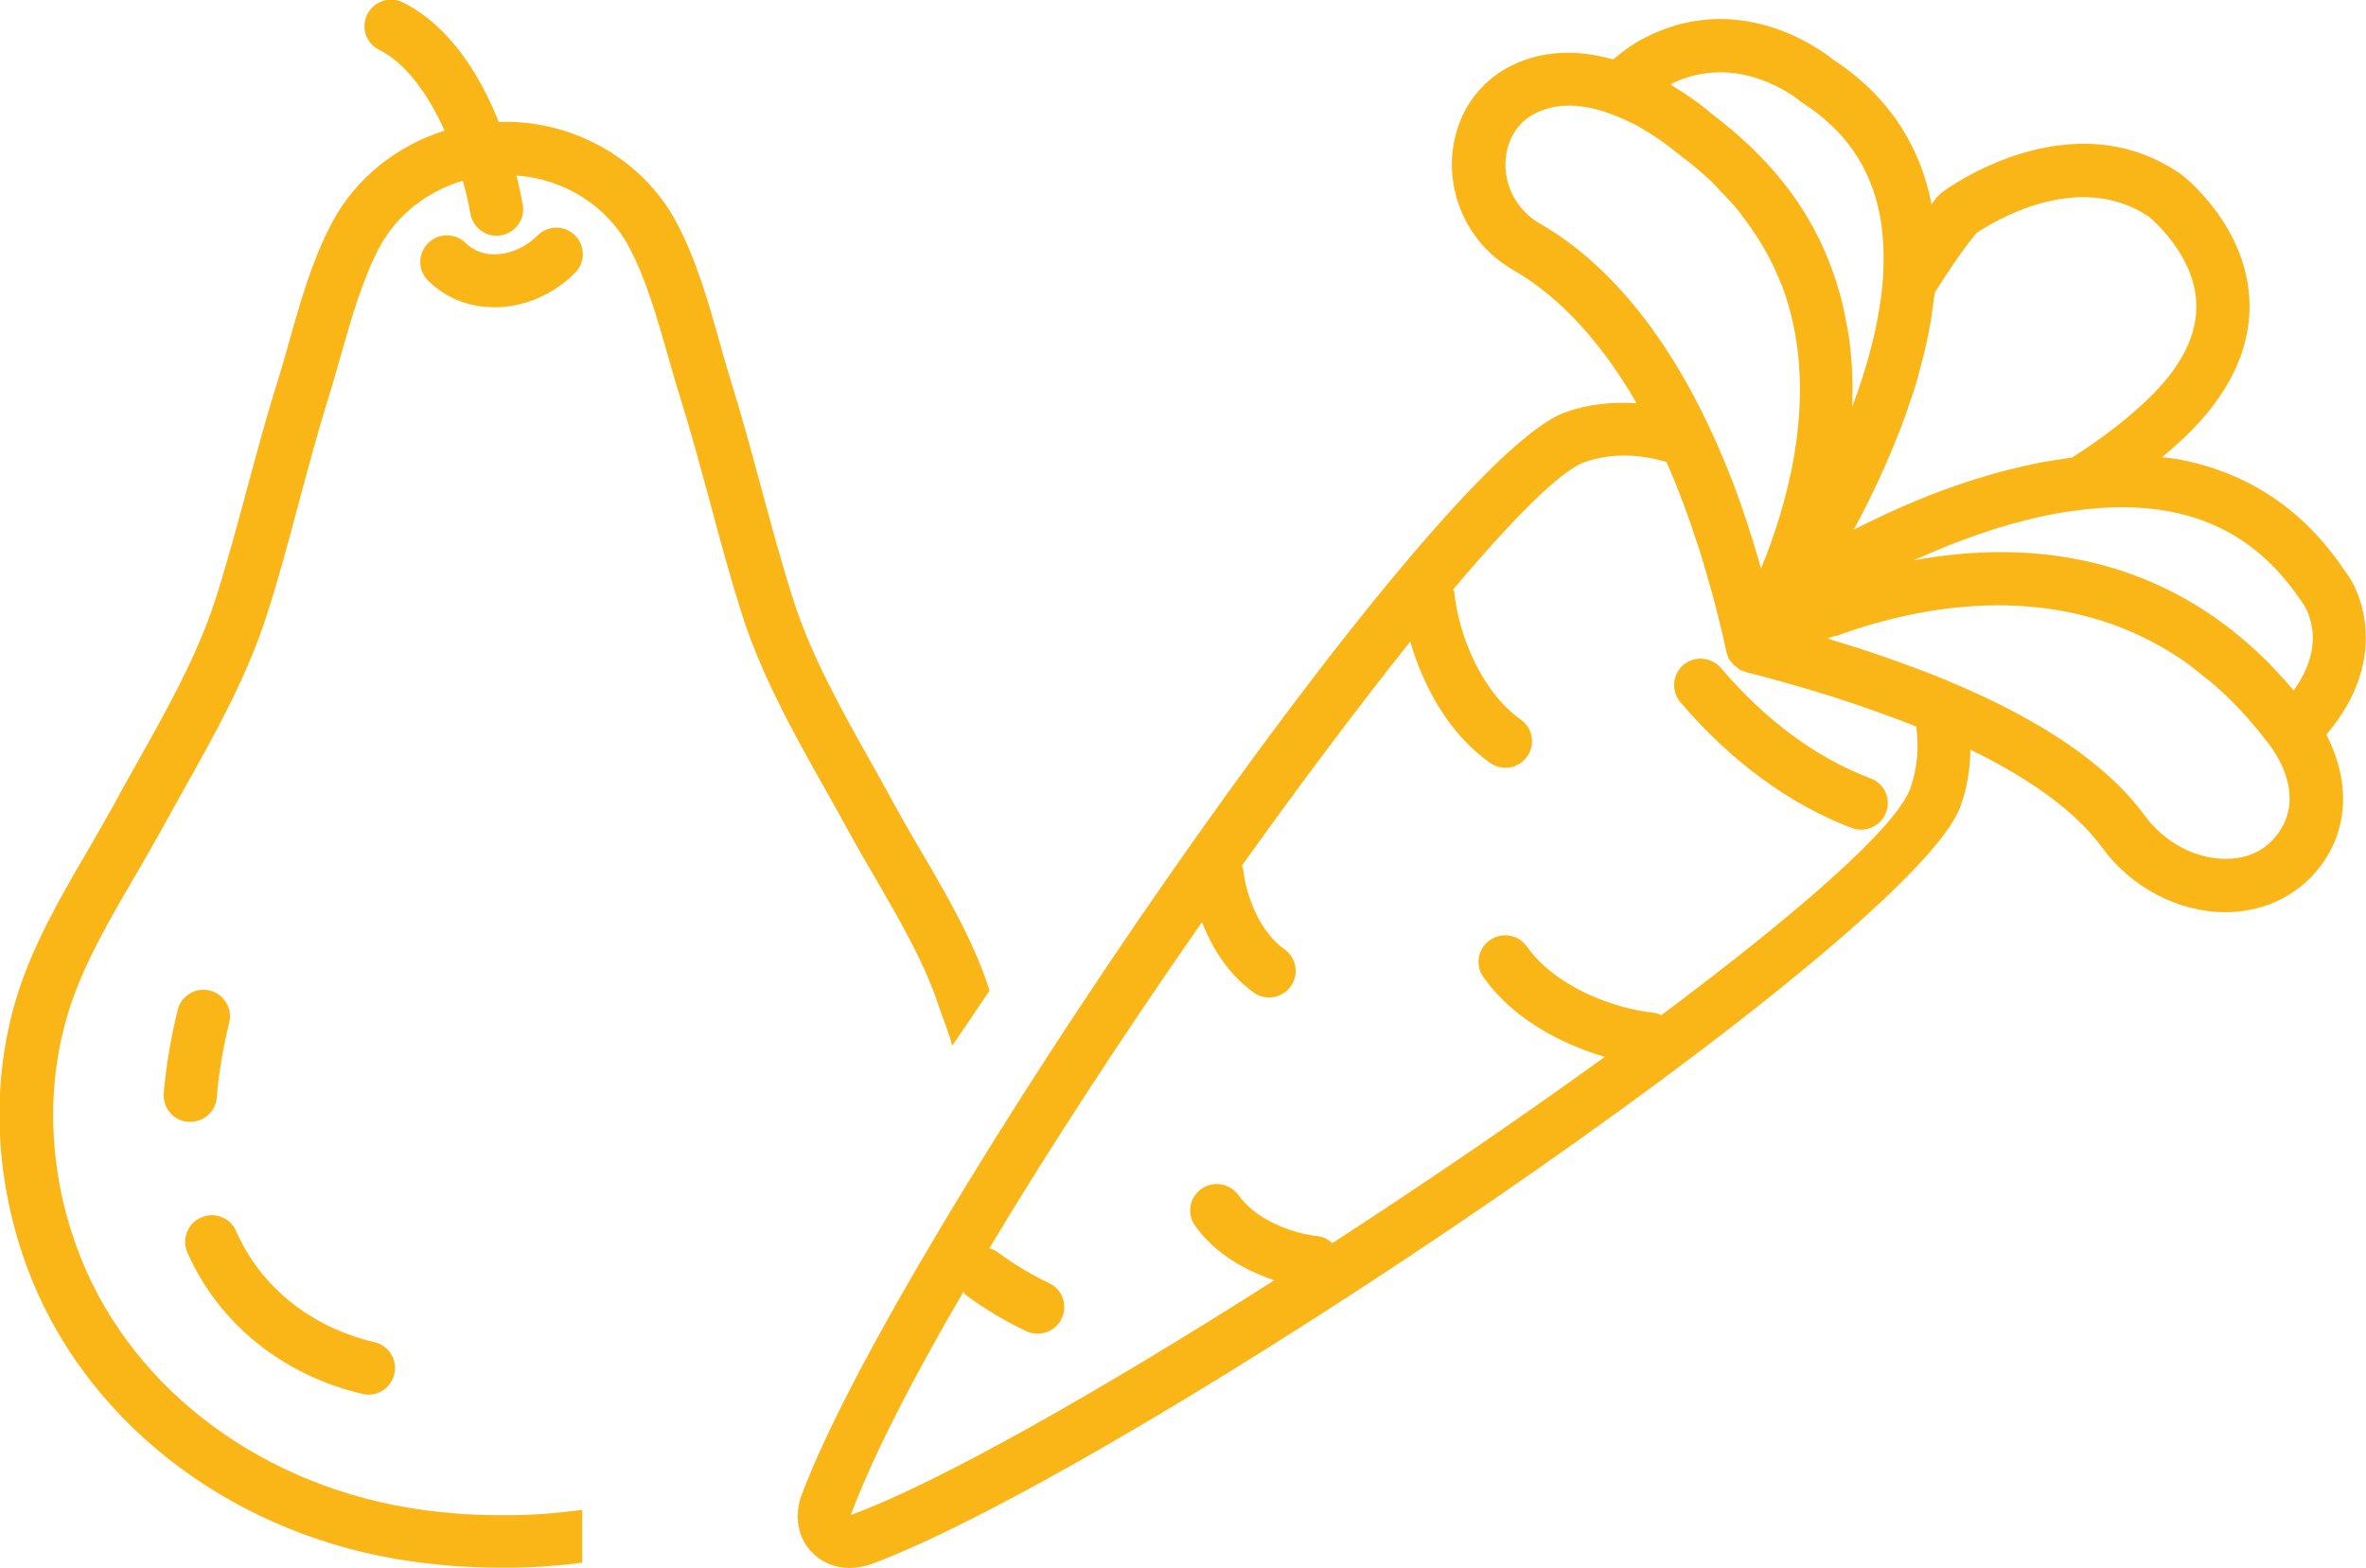<?xml version="1.0" encoding="utf-8"?>
<!-- Generator: Adobe Illustrator 25.0.0, SVG Export Plug-In . SVG Version: 6.00 Build 0)  -->
<svg version="1.1" id="Vrstva_1" xmlns="http://www.w3.org/2000/svg" xmlns:xlink="http://www.w3.org/1999/xlink" x="0px" y="0px"
	 viewBox="0 0 86 57" style="enable-background:new 0 0 86 57;" xml:space="preserve">
<style type="text/css">
	.st0{fill:#FAB517;}
</style>
<g>
	<g>
		<path class="st0" d="M84.78,26.43c1.96-2.51,1.11-4.87,0.44-5.69c-1.47-2.2-3.49-3.56-6.02-4.04c-0.2-0.04-0.4-0.05-0.61-0.08
			c0.26-0.22,0.51-0.44,0.75-0.66c1.7-1.6,2.51-3.32,2.42-5.09c-0.14-2.72-2.4-4.48-2.5-4.55l-0.05-0.03
			c-3.98-2.7-8.45,0.57-8.63,0.71l-0.17,0.16c-0.07,0.08-0.14,0.18-0.2,0.27c-0.44-2.24-1.65-4.01-3.6-5.28
			c-0.46-0.37-3.39-2.53-6.8-0.79c-0.42,0.21-0.81,0.49-1.17,0.8c-1-0.28-2.11-0.37-3.22,0.02c-1.5,0.53-2.48,1.8-2.63,3.41
			c-0.15,1.71,0.71,3.36,2.19,4.21c1.36,0.78,2.99,2.22,4.51,4.86c-0.9-0.06-1.77,0.03-2.6,0.33C52,16.74,32.58,45.12,29.14,54.34
			c-0.29,0.78-0.14,1.59,0.4,2.12c0.35,0.35,0.83,0.54,1.34,0.54c0.26,0,0.52-0.05,0.79-0.14c9.3-3.46,37.86-22.73,39.59-27.55
			c0.24-0.66,0.35-1.35,0.36-2.06c2.65,1.29,4.05,2.55,4.78,3.55c1.06,1.46,2.78,2.36,4.49,2.36c0.02,0,0.04,0,0.06,0
			c1.43-0.02,2.69-0.67,3.48-1.79c1.16-1.67,0.75-3.48,0.13-4.66C84.63,26.61,84.71,26.52,84.78,26.43z M83.66,21.87
			c0.11,0.14,1.01,1.43-0.29,3.23c-0.04-0.05-0.08-0.09-0.12-0.14c-0.07-0.08-0.14-0.16-0.21-0.24c-0.18-0.2-0.37-0.4-0.55-0.59
			c-0.06-0.06-0.11-0.12-0.17-0.17c-3.02-2.96-6.47-3.89-9.6-3.89c-1.11,0-2.18,0.12-3.17,0.3c0.11-0.05,0.22-0.1,0.33-0.14
			c0.15-0.07,0.3-0.13,0.46-0.2c0.17-0.07,0.34-0.14,0.51-0.21c0.14-0.06,0.29-0.11,0.44-0.17c0.27-0.1,0.54-0.2,0.82-0.29
			c0.17-0.06,0.35-0.12,0.52-0.17c0.17-0.05,0.34-0.1,0.51-0.15c0.19-0.05,0.38-0.1,0.57-0.15c0.19-0.05,0.38-0.09,0.57-0.13
			c0.27-0.06,0.53-0.11,0.8-0.15c0.14-0.02,0.29-0.04,0.43-0.06c1.13-0.15,2.27-0.16,3.35,0.04C80.87,18.98,82.43,20.03,83.66,21.87
			z M71.83,8.48c0.56-0.38,3.68-2.34,6.27-0.61c0.17,0.14,1.64,1.4,1.73,3.11c0.06,1.19-0.55,2.39-1.82,3.59
			c-0.74,0.7-1.65,1.4-2.69,2.06c-0.13,0.02-0.26,0.04-0.38,0.06c-0.27,0.04-0.54,0.08-0.81,0.13c-0.19,0.04-0.37,0.08-0.55,0.12
			c-0.21,0.05-0.42,0.1-0.63,0.15c-0.19,0.05-0.39,0.1-0.58,0.16c-0.19,0.06-0.38,0.11-0.57,0.17c-0.2,0.06-0.39,0.13-0.58,0.19
			c-0.17,0.06-0.34,0.12-0.51,0.18c-0.2,0.07-0.4,0.15-0.59,0.22c-0.13,0.05-0.26,0.11-0.39,0.16c-0.84,0.35-1.62,0.71-2.32,1.07
			c-0.01,0-0.02,0.01-0.03,0.02c0.59-1.09,1.21-2.39,1.74-3.79c0.03-0.09,0.07-0.17,0.1-0.26c0.09-0.25,0.17-0.5,0.26-0.76
			c0.05-0.14,0.09-0.28,0.14-0.42c0.07-0.24,0.14-0.49,0.2-0.73c0.04-0.16,0.08-0.31,0.12-0.47c0.06-0.24,0.11-0.48,0.16-0.73
			c0.03-0.16,0.06-0.32,0.09-0.49c0.04-0.24,0.07-0.48,0.1-0.73c0.01-0.08,0.03-0.17,0.04-0.25C70.83,9.83,71.32,9.11,71.83,8.48z
			 M60.72,3.06c2.46-1.22,4.61,0.53,4.69,0.6c0.03,0.03,0.07,0.05,0.11,0.08c1.55,1,2.47,2.33,2.81,4.09
			c0.14,0.75,0.16,1.54,0.11,2.34l-0.01,0.09c-0.13,1.52-0.56,3.08-1.11,4.54c0.04-0.92,0-1.88-0.16-2.83
			c0-0.03-0.01-0.06-0.02-0.09c-0.04-0.21-0.08-0.41-0.12-0.62c-0.03-0.13-0.06-0.25-0.09-0.38c-0.03-0.1-0.05-0.21-0.09-0.31
			c-0.05-0.17-0.1-0.34-0.16-0.52c-0.02-0.05-0.03-0.09-0.05-0.14c-0.47-1.35-1.22-2.67-2.34-3.9c-0.03-0.03-0.06-0.07-0.09-0.1
			c-0.16-0.17-0.32-0.34-0.5-0.51c-0.08-0.08-0.17-0.16-0.26-0.24c-0.13-0.12-0.27-0.25-0.41-0.37c-0.26-0.22-0.53-0.44-0.82-0.66
			c0,0-0.01-0.01-0.01-0.01c-0.08-0.07-0.25-0.21-0.49-0.39c0,0,0,0,0,0c-0.25-0.18-0.57-0.4-0.95-0.63
			C60.74,3.07,60.73,3.06,60.72,3.06z M55.96,8.12c-0.83-0.48-1.32-1.4-1.23-2.36c0.04-0.4,0.24-1.37,1.35-1.76
			c0.31-0.11,0.63-0.16,0.96-0.16c0.51,0,1.02,0.12,1.51,0.3c0,0,0,0,0,0c0.01,0,0.02,0.01,0.04,0.02c0.17,0.06,0.33,0.13,0.49,0.2
			c0.08,0.04,0.15,0.08,0.23,0.11c0.13,0.06,0.25,0.13,0.37,0.2c0.05,0.03,0.09,0.05,0.13,0.08c0.52,0.31,0.92,0.62,1.11,0.78
			c0.04,0.03,0.06,0.05,0.07,0.05c0.02,0.02,0.05,0.04,0.07,0.06c0.42,0.31,0.81,0.64,1.17,0.98c0.1,0.1,0.19,0.2,0.28,0.3
			c0.25,0.25,0.49,0.51,0.7,0.77c0.09,0.12,0.18,0.24,0.26,0.35c0.2,0.27,0.38,0.54,0.55,0.82c0.07,0.11,0.13,0.22,0.19,0.33
			c0.18,0.33,0.35,0.68,0.49,1.03c0.02,0.05,0.05,0.11,0.07,0.16c0.68,1.81,0.83,3.86,0.45,6.15c-0.27,1.58-0.75,3.02-1.21,4.14
			c-0.16-0.59-0.34-1.14-0.51-1.68c-0.03-0.09-0.06-0.18-0.09-0.26c-0.16-0.49-0.33-0.96-0.51-1.41c-0.03-0.08-0.06-0.15-0.09-0.23
			C60.7,11.84,58.06,9.32,55.96,8.12z M69.44,28.65c-0.52,1.44-4.15,4.59-9.05,8.25c-0.08-0.03-0.16-0.07-0.26-0.08
			c-1.58-0.17-3.62-0.99-4.63-2.41c-0.31-0.44-0.91-0.54-1.35-0.23c-0.44,0.31-0.54,0.91-0.23,1.34c1.07,1.52,2.82,2.43,4.41,2.9
			c-3.07,2.22-6.49,4.56-9.9,6.77c-0.14-0.13-0.31-0.22-0.52-0.25c-0.99-0.11-2.27-0.61-2.89-1.49c-0.31-0.43-0.91-0.54-1.35-0.23
			c-0.44,0.31-0.54,0.91-0.23,1.34c0.71,1,1.82,1.63,2.88,1.98c-6.25,3.98-12.16,7.34-15.33,8.51c-0.02,0.01-0.04,0.01-0.06,0.02
			c0-0.02,0.01-0.04,0.02-0.06c0.78-2.09,2.23-4.9,4.06-8.04c0.03,0.03,0.06,0.08,0.1,0.11c0.69,0.51,1.43,0.95,2.19,1.31
			c0.13,0.06,0.28,0.09,0.42,0.09c0.36,0,0.71-0.2,0.87-0.55c0.23-0.48,0.03-1.06-0.45-1.28c-0.65-0.31-1.28-0.69-1.88-1.13
			c-0.09-0.07-0.2-0.11-0.3-0.14c2.26-3.77,4.98-7.92,7.73-11.86c0.37,0.96,0.98,1.92,1.88,2.56c0.17,0.12,0.36,0.18,0.56,0.18
			c0.3,0,0.6-0.14,0.79-0.41c0.31-0.43,0.2-1.04-0.23-1.34c-0.88-0.62-1.39-1.9-1.5-2.89c-0.01-0.05-0.03-0.1-0.05-0.15
			c2.14-3,4.25-5.8,6.12-8.15c0.46,1.59,1.38,3.34,2.9,4.41c0.17,0.12,0.36,0.18,0.56,0.18c0.3,0,0.6-0.14,0.79-0.41
			c0.31-0.44,0.2-1.04-0.23-1.34c-1.43-1.01-2.25-3.05-2.42-4.62c0-0.04-0.03-0.08-0.04-0.11c2.17-2.58,3.9-4.31,4.75-4.62
			c0.47-0.17,0.96-0.25,1.48-0.25c0.48,0,0.99,0.08,1.52,0.23c0.43,0.96,0.81,2,1.17,3.11c0.02,0.07,0.05,0.14,0.07,0.22
			c0.15,0.47,0.28,0.95,0.42,1.44c0.03,0.11,0.06,0.22,0.09,0.33c0.15,0.59,0.3,1.18,0.43,1.8c0.01,0.04,0.03,0.08,0.04,0.12
			c0.01,0.04,0.02,0.08,0.04,0.11c0,0.01,0.01,0.02,0.01,0.03c0.02,0.03,0.04,0.05,0.06,0.08c0,0.01,0.01,0.01,0.02,0.02
			c0.02,0.03,0.04,0.06,0.07,0.09c0.01,0.01,0.01,0.01,0.02,0.02l0,0h0c0,0,0.01,0,0.01,0.01c0.03,0.03,0.06,0.05,0.09,0.07
			c0.01,0.01,0.01,0.01,0.02,0.02c0.03,0.02,0.05,0.04,0.07,0.06c0.01,0.01,0.02,0.01,0.03,0.02c0.02,0.01,0.05,0.02,0.07,0.03
			c0.02,0.01,0.04,0.02,0.07,0.02c0.03,0.01,0.06,0.03,0.09,0.04c0.56,0.14,1.1,0.29,1.62,0.44c0.12,0.03,0.23,0.07,0.35,0.1
			c0.41,0.12,0.82,0.24,1.22,0.37c0.1,0.03,0.2,0.06,0.3,0.1c0.41,0.13,0.82,0.27,1.2,0.41c0.07,0.02,0.13,0.05,0.2,0.07
			c0.45,0.16,0.88,0.32,1.3,0.49c0,0,0,0,0,0C69.76,27.18,69.69,27.93,69.44,28.65z M82.83,30.26c-0.55,0.79-1.34,0.96-1.91,0.96
			c-0.01,0-0.02,0-0.03,0c-1.1,0-2.22-0.6-2.93-1.57c-1.34-1.83-3.72-3.46-7.09-4.87c-0.01,0-0.01-0.01-0.02-0.01
			c-0.04-0.02-0.08-0.03-0.12-0.05c-0.29-0.12-0.6-0.24-0.91-0.36c-0.27-0.1-0.54-0.2-0.81-0.3c-0.28-0.1-0.57-0.2-0.86-0.3
			c-0.4-0.14-0.82-0.27-1.25-0.4c-0.16-0.05-0.3-0.1-0.47-0.15c0.08-0.03,0.17-0.06,0.25-0.09c0.03-0.01,0.06,0,0.09-0.01
			c3.01-1.1,8.17-2.16,12.64,0.94c0.23,0.16,0.46,0.35,0.68,0.53c0.11,0.09,0.22,0.16,0.33,0.26c0.69,0.59,1.35,1.3,1.99,2.13
			l0.12,0.16c0,0,0.01,0.01,0.01,0.01C82.87,27.6,83.72,28.99,82.83,30.26z"/>
		<path class="st0" d="M68,28.3c-1.98-0.75-3.81-2.1-5.45-4.02c-0.35-0.4-0.96-0.45-1.36-0.11c-0.41,0.35-0.45,0.95-0.11,1.36
			c1.85,2.16,3.95,3.7,6.23,4.57c0.11,0.04,0.23,0.06,0.34,0.06c0.39,0,0.76-0.24,0.9-0.62C68.75,29.05,68.5,28.49,68,28.3z"/>
	</g>
	<g>
		<path class="st0" d="M13.61,48.79c-2.31-0.54-4.14-2.01-5.03-4.04c-0.21-0.49-0.78-0.71-1.27-0.49c-0.49,0.21-0.71,0.78-0.5,1.27
			c1.14,2.58,3.46,4.46,6.36,5.14c0.07,0.02,0.15,0.03,0.22,0.03c0.44,0,0.83-0.3,0.94-0.74C14.46,49.43,14.13,48.91,13.61,48.79z"
			/>
		<path class="st0" d="M6.92,40.78c0.5,0,0.92-0.38,0.96-0.89c0.07-0.9,0.23-1.81,0.45-2.71c0.13-0.52-0.18-1.04-0.7-1.17
			c-0.52-0.13-1.04,0.18-1.17,0.7c-0.25,1.01-0.42,2.02-0.51,3.03c-0.04,0.53,0.35,1,0.88,1.04C6.87,40.78,6.89,40.78,6.92,40.78z"
			/>
		<path class="st0" d="M19.54,8.56c-0.4,0.4-0.91,0.64-1.43,0.68c-0.47,0.04-0.88-0.11-1.18-0.4c-0.38-0.38-0.99-0.38-1.37,0
			c-0.38,0.38-0.38,0.99,0,1.36c0.65,0.65,1.51,0.97,2.41,0.97c1.03,0,2.1-0.42,2.93-1.25c0.38-0.38,0.38-0.99,0-1.36
			C20.53,8.18,19.92,8.18,19.54,8.56z"/>
		<path class="st0" d="M21.19,54.88c-0.93,0.13-1.89,0.21-2.9,0.2c-1.19,0.01-2.37-0.09-3.5-0.28c-5.63-0.96-10.23-4.58-12-9.46
			c-1.05-2.88-1.14-5.98-0.25-8.72c0.52-1.6,1.43-3.17,2.32-4.69c0.34-0.59,0.68-1.17,1-1.75c0.26-0.48,0.54-0.97,0.81-1.46
			c1.14-2.03,2.31-4.12,3.03-6.37c0.44-1.36,0.81-2.76,1.17-4.11c0.33-1.24,0.68-2.52,1.06-3.76c0.16-0.5,0.3-1.01,0.45-1.53
			c0.39-1.37,0.79-2.78,1.41-3.96c0.63-1.18,1.75-2.04,3.03-2.42c0.11,0.39,0.21,0.8,0.28,1.21c0.09,0.46,0.49,0.79,0.95,0.79
			c0.06,0,0.12,0,0.18-0.02c0.52-0.1,0.87-0.6,0.77-1.12c-0.05-0.25-0.12-0.62-0.23-1.05c1.73,0.12,3.3,1.1,4.1,2.61
			c0.62,1.17,1.02,2.59,1.41,3.95c0.15,0.52,0.29,1.03,0.45,1.53c0.39,1.24,0.73,2.52,1.07,3.76c0.36,1.35,0.74,2.75,1.17,4.11
			c0.72,2.24,1.89,4.34,3.03,6.36c0.28,0.49,0.55,0.98,0.81,1.46c0.32,0.58,0.65,1.16,1,1.75c0.88,1.52,1.8,3.09,2.32,4.69
			c0.12,0.36,0.4,1.05,0.48,1.42l1.36-2.01c-0.58-1.8-1.55-3.46-2.49-5.06c-0.33-0.57-0.66-1.13-0.97-1.7
			c-0.27-0.49-0.54-0.99-0.82-1.48c-1.09-1.94-2.22-3.95-2.87-6.01c-0.42-1.32-0.79-2.69-1.15-4.02c-0.34-1.26-0.69-2.56-1.09-3.84
			c-0.15-0.48-0.29-0.98-0.43-1.48c-0.41-1.46-0.84-2.98-1.56-4.33c-1.19-2.25-3.65-3.67-6.22-3.66H18.3c-0.03,0-0.05,0-0.08,0
			c-0.03,0-0.06,0.01-0.09,0.01c-0.66-1.66-1.75-3.48-3.48-4.35c-0.48-0.24-1.06-0.05-1.3,0.43c-0.24,0.48-0.05,1.05,0.43,1.29
			c0.91,0.45,1.74,1.52,2.38,2.94c-1.73,0.54-3.23,1.72-4.09,3.34c-0.72,1.36-1.15,2.87-1.56,4.33c-0.14,0.5-0.28,1-0.43,1.47
			c-0.4,1.27-0.75,2.58-1.09,3.84c-0.36,1.33-0.73,2.71-1.15,4.03c-0.66,2.06-1.79,4.07-2.88,6.01c-0.28,0.5-0.56,0.99-0.82,1.48
			c-0.31,0.56-0.64,1.13-0.97,1.7c-0.94,1.61-1.9,3.27-2.49,5.06c-1.02,3.14-0.92,6.68,0.27,9.97c2.01,5.53,7.18,9.63,13.49,10.7
			c1.2,0.2,2.45,0.31,3.77,0.31c0.08,0,0.16,0,0.23,0c0.92,0,1.83-0.07,2.72-0.18V54.88z"/>
	</g>
</g>
</svg>
